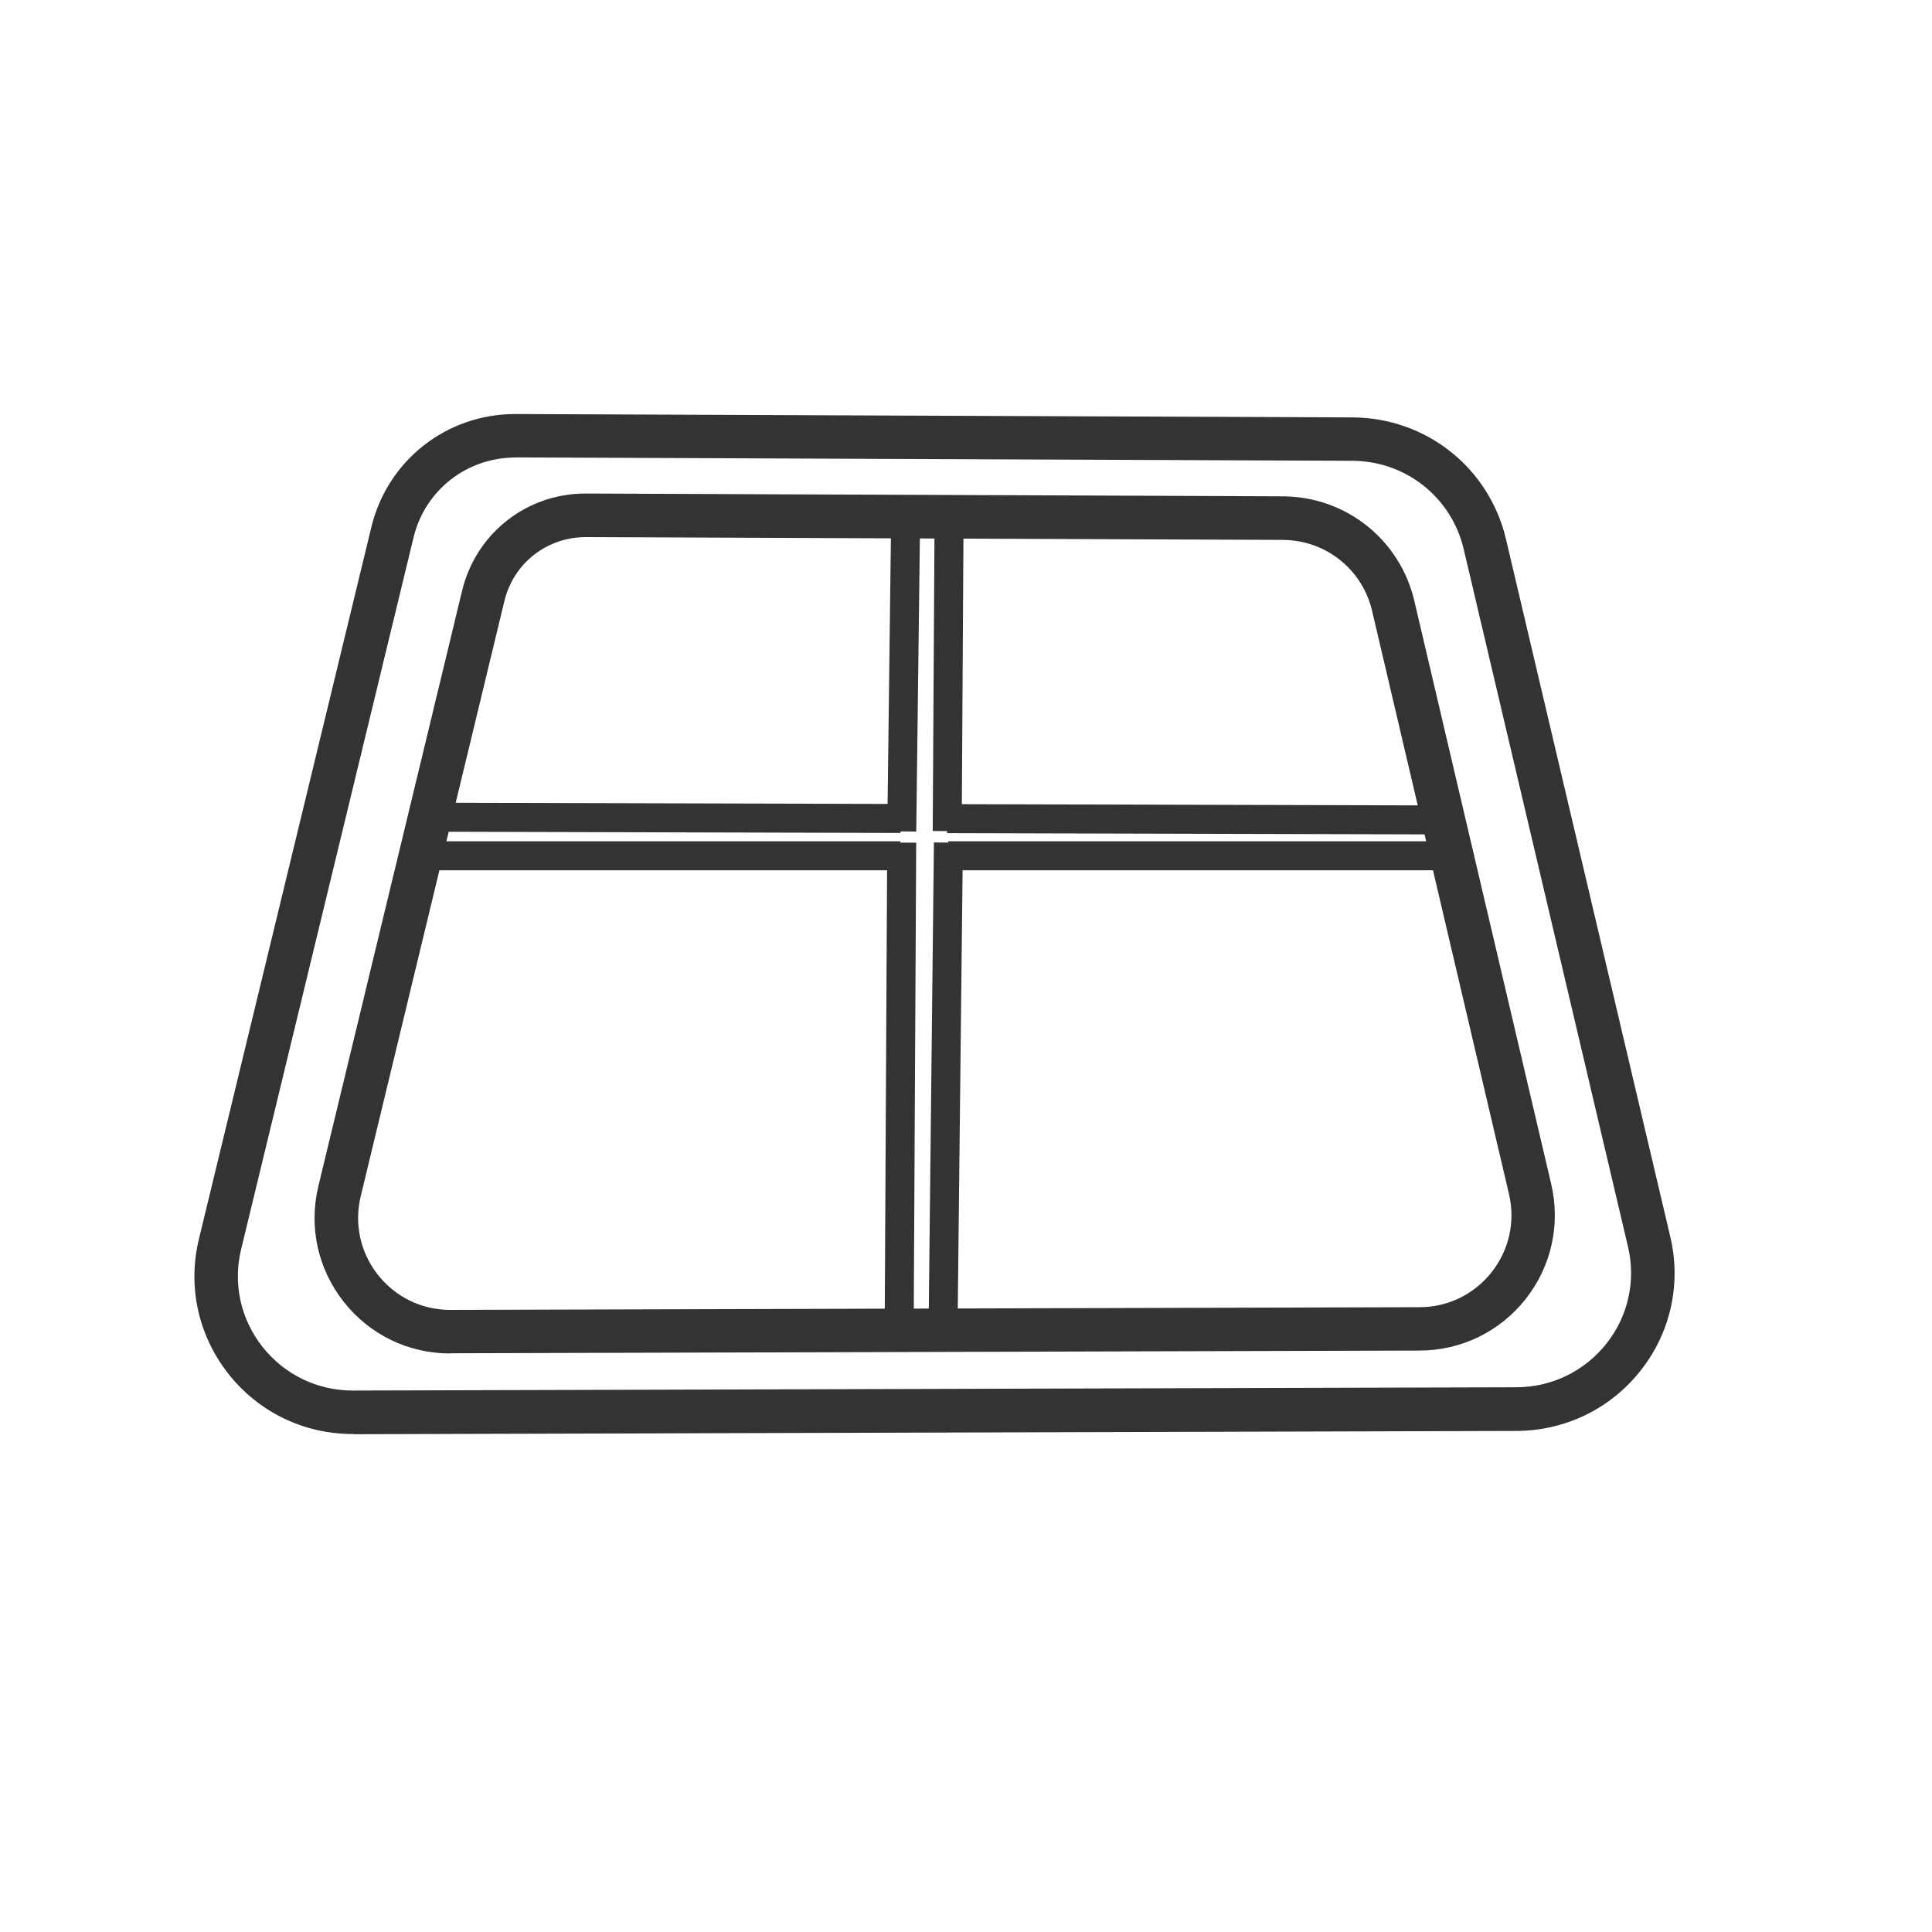 <?xml version="1.0" encoding="UTF-8"?>
<svg id="Ebene_1" data-name="Ebene 1" xmlns="http://www.w3.org/2000/svg" viewBox="0 0 200 200">
  <defs>
    <style>
      .cls-1 {
        fill: #333;
        stroke-width: 0px;
      }
    </style>
  </defs>
  <g>
    <path class="cls-1" d="m46.6,139.61c-4.17,0-8.04-1.87-10.62-5.15-2.59-3.28-3.52-7.5-2.53-11.56h0l14.88-61.64c1.38-5.7,6.42-9.66,12.27-9.66h.05l72.16.29c6.29.03,11.68,4.32,13.12,10.44l14.17,60.37c.95,4.04.02,8.23-2.56,11.48-2.57,3.26-6.43,5.13-10.58,5.14l-100.32.28h-.04Zm-9.75-15.89h0c-.73,3.01-.04,6.14,1.88,8.57,1.92,2.42,4.78,3.81,7.87,3.81h.03l100.32-.28c3.08,0,5.94-1.4,7.84-3.81,1.91-2.41,2.6-5.52,1.89-8.51l-14.17-60.37c-1.06-4.54-5.06-7.72-9.72-7.74l-72.16-.29h-.04c-4.23,0-7.88,2.87-8.87,6.98l-14.88,61.64Z"/>
    <path class="cls-1" d="m46.64,140.11h-.04c-4.32,0-8.33-1.94-11.01-5.34-2.69-3.4-3.65-7.77-2.63-11.99l14.88-61.64c1.43-5.92,6.67-10.05,12.76-10.05l72.21.29c6.52.03,12.11,4.48,13.6,10.82l14.17,60.37c.98,4.19.02,8.53-2.65,11.91-2.67,3.38-6.67,5.32-10.97,5.33l-100.32.28Zm14.01-88.01c-5.67,0-10.52,3.82-11.84,9.28l-14.88,61.64c-.95,3.91-.06,7.97,2.44,11.13,2.49,3.15,6.21,4.96,10.23,4.96h.04l100.32-.28c4-.01,7.71-1.82,10.19-4.95,2.48-3.14,3.38-7.17,2.46-11.06l-14.17-60.37c-1.38-5.89-6.58-10.03-12.63-10.05l-72.16-.29Zm-14.02,84.51c-3.27,0-6.29-1.46-8.29-4-2.02-2.55-2.74-5.83-1.97-9l14.88-61.64c1.05-4.34,4.9-7.37,9.36-7.37l72.2.29c4.89.02,9.09,3.36,10.21,8.12l14.17,60.37c.74,3.14.01,6.4-1.99,8.94-2,2.53-5,3.99-8.23,4l-100.32.28Zm-9.29-12.77c-.69,2.86-.04,5.83,1.79,8.14,1.82,2.3,4.54,3.62,7.48,3.62l100.35-.28c2.92,0,5.64-1.33,7.45-3.62,1.81-2.29,2.47-5.24,1.8-8.09l-14.17-60.37c-1.01-4.31-4.81-7.33-9.24-7.35l-72.16-.29c-4.03,0-7.48,2.71-8.42,6.6l-14.88,61.64Z"/>
  </g>
  <path class="cls-1" d="m36.52,147.95c-4.91,0-9.46-2.2-12.49-6.05-3.03-3.84-4.11-8.76-2.96-13.51l17.86-73.73c1.61-6.66,7.53-11.3,14.39-11.3h.06l86.62.35c7.38.03,13.72,5.06,15.41,12.22l17.01,72.22c1.11,4.72.02,9.61-2.98,13.42-3.02,3.83-7.56,6.03-12.44,6.04l-120.43.34h-.04Zm-12.05-18.74c-.9,3.7-.06,7.53,2.3,10.52,2.37,3,5.92,4.72,9.74,4.72h.04l120.43-.34c3.81-.01,7.35-1.73,9.71-4.71,2.34-2.97,3.19-6.78,2.32-10.45l-17.01-72.22c-1.32-5.58-6.26-9.5-12.01-9.52l-86.62-.35h-.05c-5.24,0-9.76,3.54-10.99,8.62l-17.86,73.73Z"/>
  <g>
    <path class="cls-1" d="m36.52,147.95c-4.91,0-9.46-2.2-12.49-6.05-3.03-3.84-4.11-8.76-2.96-13.51l17.86-73.73c1.61-6.66,7.53-11.3,14.39-11.3h.06l86.62.35c7.38.03,13.72,5.06,15.41,12.22l17.01,72.22c1.11,4.72.02,9.61-2.98,13.42-3.02,3.83-7.56,6.03-12.44,6.04l-120.43.34h-.04Zm-12.05-18.74c-.9,3.7-.06,7.53,2.3,10.52,2.37,3,5.92,4.72,9.74,4.72h.04l120.43-.34c3.81-.01,7.35-1.73,9.71-4.71,2.34-2.97,3.19-6.78,2.32-10.45l-17.01-72.22c-1.32-5.58-6.26-9.5-12.01-9.52l-86.62-.35h-.05c-5.24,0-9.76,3.54-10.99,8.62l-17.86,73.73Z"/>
    <path class="cls-1" d="m36.57,148.45h-.05c-5.06,0-9.76-2.27-12.88-6.24-3.12-3.96-4.24-9.04-3.05-13.94l17.86-73.73c1.67-6.88,7.78-11.68,14.88-11.68l86.68.35c7.62.03,14.15,5.21,15.89,12.61l17.01,72.22c1.15,4.87.03,9.92-3.08,13.85-3.12,3.95-7.8,6.22-12.84,6.24l-120.43.34Zm16.81-104.59c-6.69,0-12.41,4.49-13.96,10.91l-17.86,73.73c-1.11,4.6-.07,9.37,2.86,13.09,2.94,3.72,7.35,5.86,12.1,5.86h.04l120.43-.34c4.73-.01,9.13-2.15,12.05-5.85,2.91-3.69,3.97-8.43,2.89-13l-17.01-72.22c-1.63-6.94-7.77-11.81-14.92-11.84l-86.62-.35Zm-16.82,101.09c-4.02,0-7.71-1.79-10.17-4.91-2.46-3.11-3.33-7.1-2.4-10.95l17.86-73.73c1.28-5.3,6-9,11.48-9l86.67.35c5.99.02,11.13,4.1,12.5,9.91l17.01,72.22c.9,3.82.02,7.79-2.42,10.88-2.45,3.11-6.13,4.89-10.1,4.9l-120.43.34Zm16.81-97.59c-5.05,0-9.37,3.39-10.55,8.24l-17.86,73.73c-.86,3.55-.05,7.23,2.21,10.09,2.27,2.88,5.68,4.53,9.35,4.53l120.46-.34c3.66-.01,7.05-1.66,9.32-4.52,2.25-2.85,3.06-6.5,2.23-10.03l-17.01-72.22c-1.26-5.36-6-9.12-11.53-9.14l-86.62-.35Z"/>
  </g>
  <rect class="cls-1" x="68.47" y="110.46" width="49.48" height="3" transform="translate(-19.23 204.59) rotate(-89.7)"/>
  <rect class="cls-1" x="77.03" y="68.04" width="33.05" height="3" transform="translate(22.86 162.23) rotate(-89.29)"/>
  <rect class="cls-1" x="72.52" y="111.13" width="50.79" height="3" transform="translate(-15.8 209.29) rotate(-89.37)"/>
  <rect class="cls-1" x="81.82" y="68.21" width="32.64" height="3" transform="translate(27.86 167.44) rotate(-89.66)"/>
  <rect class="cls-1" x="122.16" y="59.19" width="3" height="51.22" transform="translate(38.54 208.25) rotate(-89.85)"/>
  <rect class="cls-1" x="67.11" y="60.05" width="3" height="49.23" transform="translate(-16.23 153.05) rotate(-89.85)"/>
  <rect class="cls-1" x="98.16" y="87.09" width="51.86" height="3"/>
  <rect class="cls-1" x="43.05" y="87.09" width="50.15" height="3"/>
</svg>